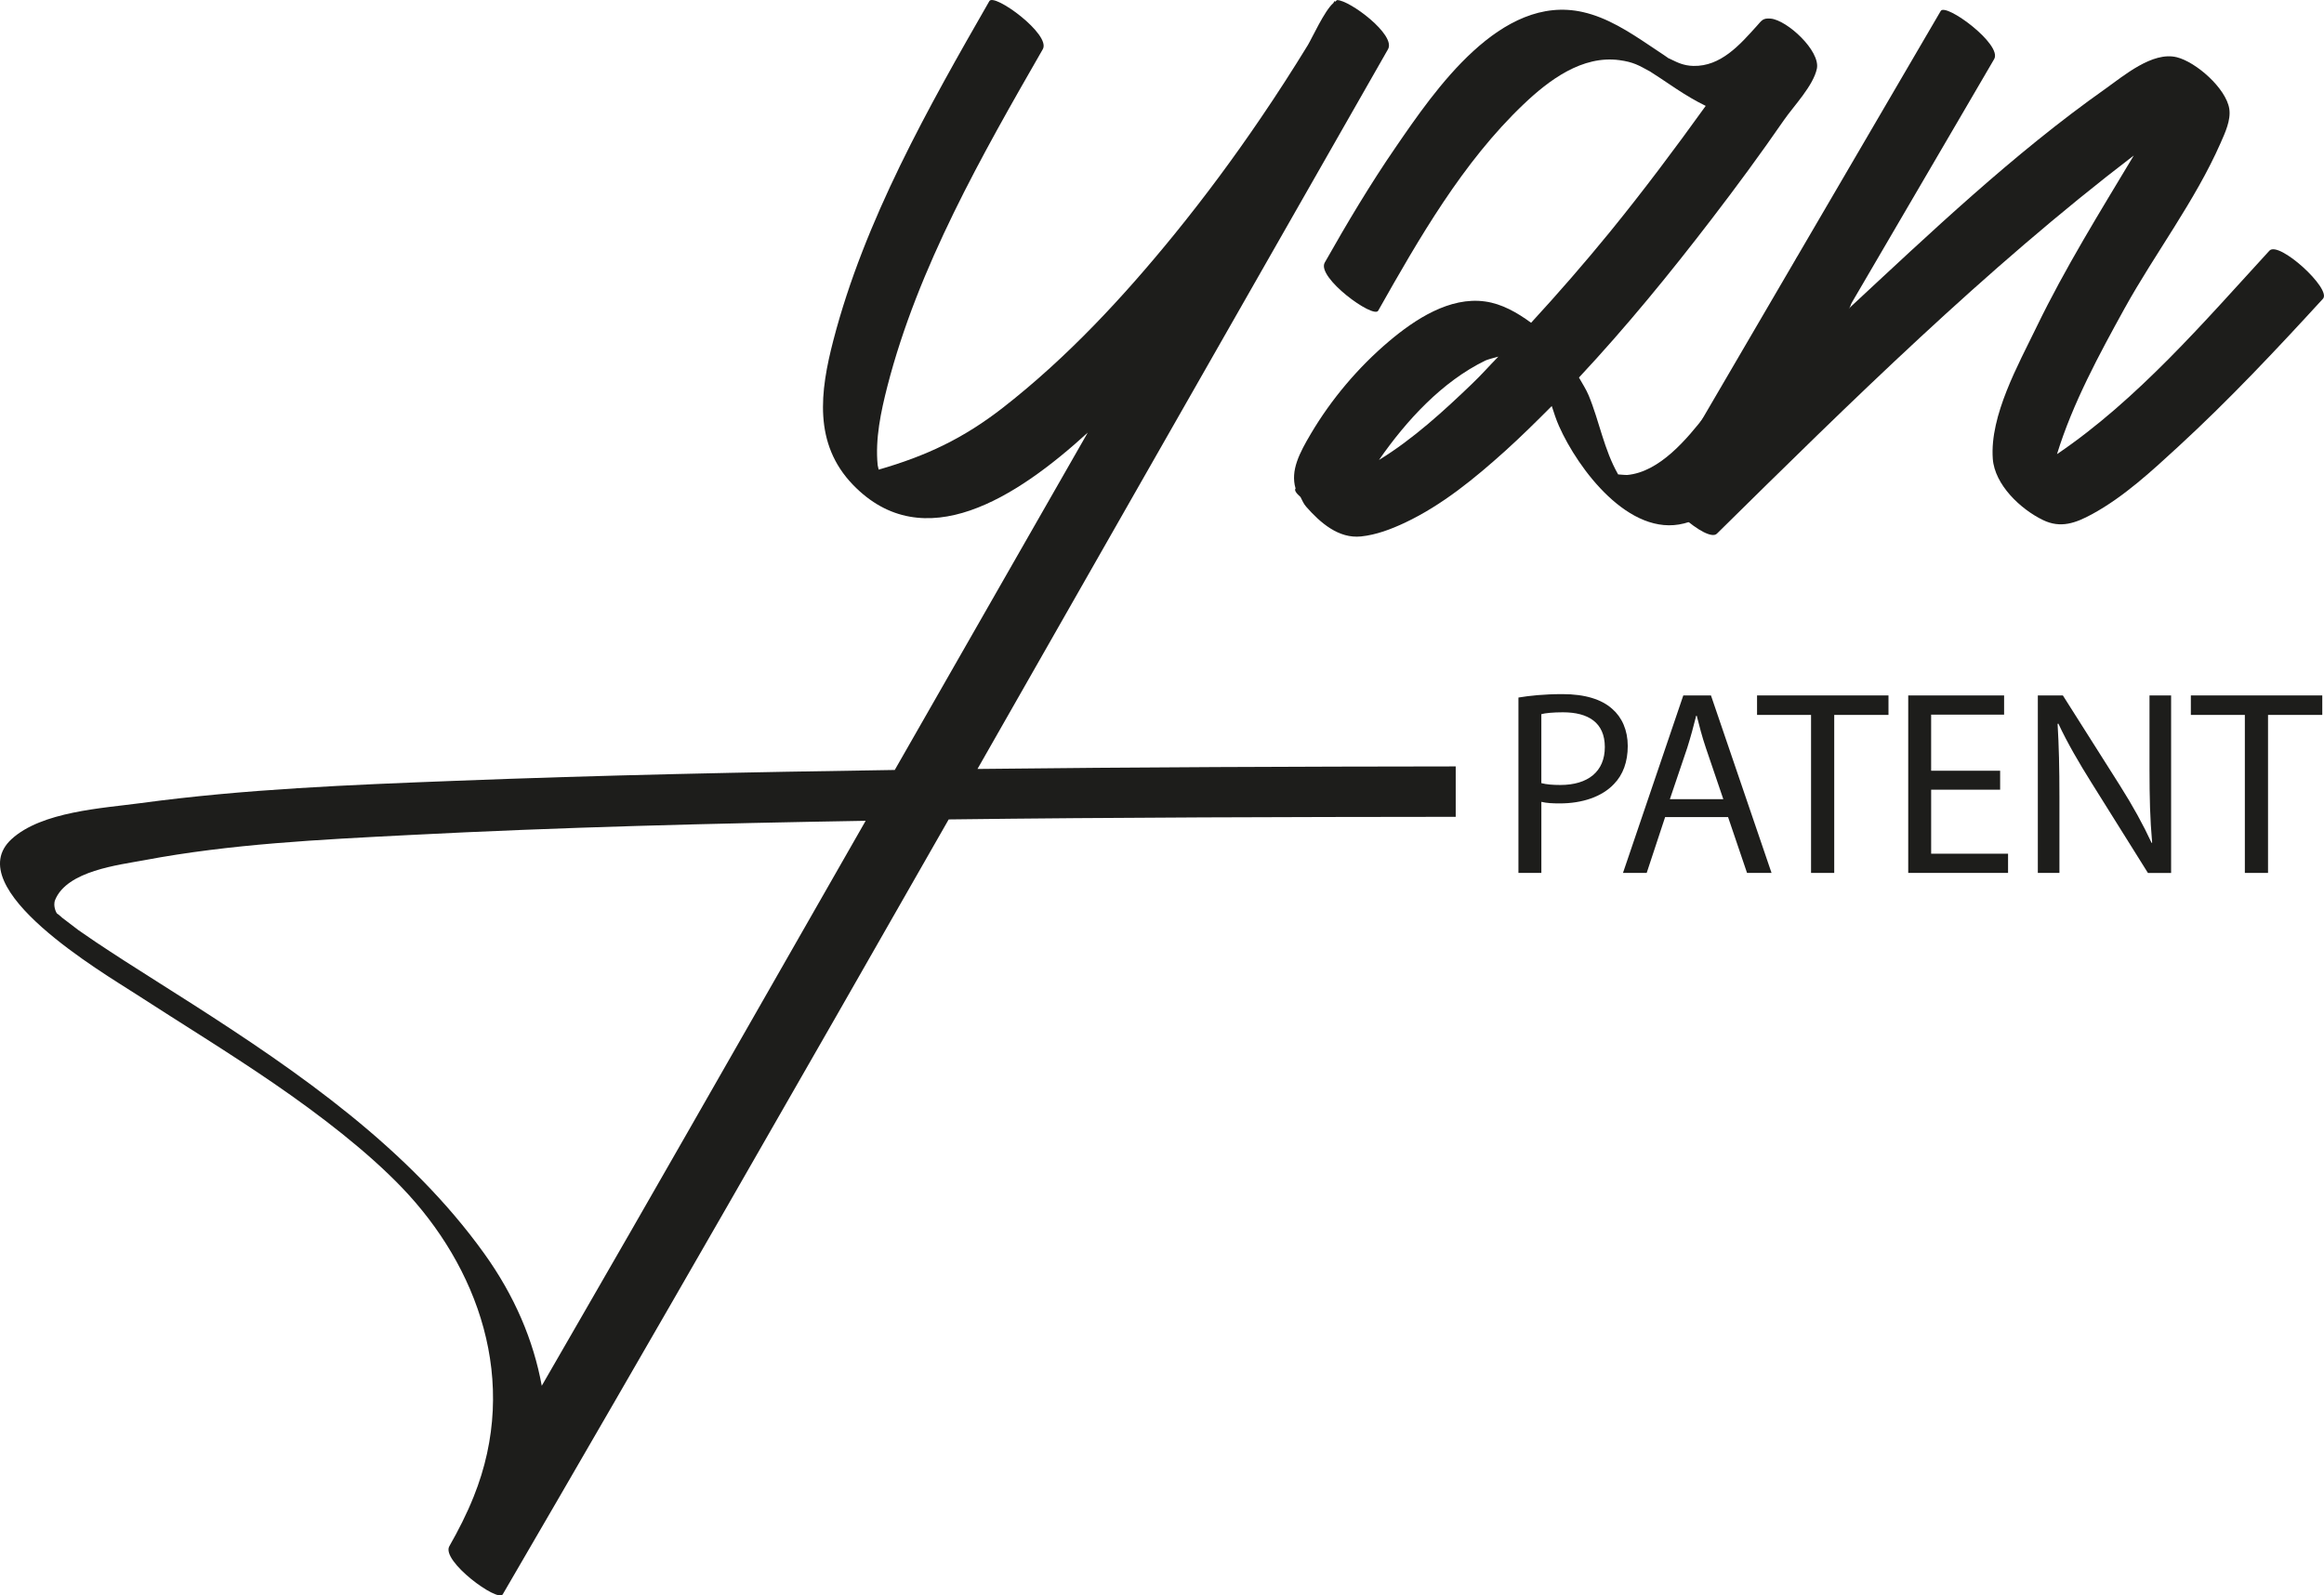 <?xml version="1.0" encoding="UTF-8"?><svg id="katman_1" xmlns="http://www.w3.org/2000/svg" viewBox="0 0 1544.14 1060.19"><defs><style>.cls-1{fill:#1d1d1b;}</style></defs><g><path class="cls-1" d="M1229.51,203.14c-10.24,23.33-22.29,46.08-35.51,67.83-16.93,27.9-40.82,68.04-74.99,76.84-36.51,9.41-70.55-36.27-83.15-64.66-1.96-4.34-3.34-8.84-4.82-13.33-10.14,10.18-20.33,20.26-30.93,29.83-20.17,18.15-41.9,36.03-66.61,47.69-9.18,4.31-19.03,8.08-29.15,9.13-14.93,1.58-27.11-9.09-36.47-19.74-1.96-2.21-2.58-4.3-3.78-6.45-3.1-2.73-4.2-4.64-3.28-5.69-3.54-11.99,2.66-23.65,10.2-36.42,13.59-22.98,31.55-44.2,51.9-61.4,17.21-14.53,40.26-29.77,63.9-26.43,10.94,1.53,21.03,7.21,30.49,14.14,17.97-19.54,35.41-39.57,52.18-60.11,22.23-27.3,43.3-55.44,63.84-84.01-6.82-3.3-13.37-7.27-19.25-11.14-3.62-2.34-7.16-4.83-10.8-7.21-1.76-1.16-3.48-2.3-5.24-3.4-1.02-.68-1.54-1-1.82-1.2,0,0-.06,0-.48-.23-6.8-3.74-10.56-5.98-19.75-7.22-24.71-3.35-46.84,13.29-63.64,29.29-40.4,38.42-69.49,89.13-96.64,137.21-3.12,5.5-41.1-22.08-35.51-31.97,14.83-26.23,30.25-52.13,47.32-76.93,25.85-37.65,69.57-101.88,124.17-89.55,16.25,3.67,30.67,13.04,44.34,22.21,3.2,2.16,6.4,4.31,9.6,6.41,5.88,3.87-.38,.39,5.26,3.11,3.44,1.67,7.82,3.92,14.23,4.06,18.23,.43,30.89-14.06,42.08-26.48,3.38-3.72,3.96-5.4,9.26-4.97,10.84,.91,33.15,21.42,30.73,33.27-2.34,11.32-15.49,24.94-21.85,34.12-15.43,22.36-31.53,44.25-48.08,65.81-27.71,36.17-56.86,71.83-88.15,105.33,2.24,3.96,4.82,7.93,6.44,11.85,7.16,17.3,10.18,36.08,19.59,52.52,2.82,.29,5.7,.39,5.92,.39,21.79-1.96,39.88-24.09,52.34-39.96,24.71-31.45,44.54-67.86,60.54-104.46,1.96-4.45,40.44,20.69,35.57,31.96Zm-251.54,52c6.12-5.79,11.66-12.14,17.59-18.16-4.1,1.05-7.44,2.05-8.68,2.63-28.67,13.95-52.42,39.81-70.65,66.05,22.75-13.91,43.26-32.78,61.74-50.51Z"/><path class="cls-1" d="M1543.47,198.51c-30.87,33.69-62.26,67.1-95.92,98.06-17.69,16.25-36.21,33.5-57.44,45.07-10.98,5.97-20.99,9.65-32.73,3.91-14.73-7.12-32.05-23.32-33.31-40.72-2.04-28.77,17.03-62.61,29.01-87.41,19.13-39.52,42.16-76.51,64.66-114.07-.04,0-.04,.06-.1,.06-98.68,75.45-188.53,164.16-276.89,251.23-6.46,6.36-40.38-23.65-35.51-31.97,7.74-13.34,15.53-26.62,23.33-39.96,53.62-91.79,107.28-183.6,160.9-275.41,3.24-5.63,41.2,22.27,35.51,31.98-7.76,13.34-15.53,26.62-23.33,39.96-24.65,42.15-49.28,84.25-73.89,126.39,54.72-50.85,109.96-103.41,171.11-146.61,12.08-8.56,31.29-25,47.44-20.99,12.8,3.16,32.69,20.6,34.89,34.22,1.2,7.56-2.82,16.06-5.78,22.8-16.97,38.56-43.44,73.12-63.8,109.91-16.83,30.54-34.49,63.04-44.88,96.82,53.4-36.13,98.02-88.18,141.13-135.2,6.26-6.82,41.52,25.48,35.59,31.93Z"/></g><g><path class="cls-1" d="M967.23,509.29c-105.92,.11-211.86,.48-317.76,1.69,70.97-124.45,141.89-248.94,212.9-373.33,19.97-34.98,39.95-69.97,59.88-104.95C927.7,23.14,896.65,.06,888.46,.06c-.38,0-.9,.86-1.34,1.05-.14-.15-.28-.28-.42-.43-.3,.48-.54,.96-.82,1.39-5.82,4.97-14.29,23.61-16.91,27.91-10.04,16.39-20.47,32.59-31.31,48.5-17.97,26.48-37.03,52.19-57.2,77.04-33.97,41.77-71.21,81.91-113.74,115.12-26.81,20.93-51.46,32.35-82.91,41.44-.34-1.39-.62-2.54-.66-3.01-1.72-17.35,2.14-35.46,6.4-52.14,20.35-79.33,62.88-153.83,103.32-224.23,5.64-9.79-32.35-37.51-35.51-31.97-40.68,70.87-82.87,145.52-103.6,225.23-8.94,34.31-13.38,68.91,13.04,96.25,46.88,48.46,108.72,8.41,155.94-34.74-42.74,74.74-85.51,149.49-128.23,224.18-97.44,1.44-194.89,3.44-292.23,7.22-69.63,2.68-139.73,5.45-208.88,14.82-25.09,3.39-65.66,5.54-85.69,23.89-35.41,32.5,61.5,89.32,82.29,102.79,30.67,19.88,61.84,38.9,92,59.59,30.91,21.22,62.12,45.31,85.01,69.15,50.14,52.23,78.77,128.41,47.66,205.59-4.54,11.32-10.08,22.22-16.11,32.78-5.6,9.75,32.25,37.56,35.49,31.97,99.7-171.08,198.14-342.94,296.29-514.93,112.31-1.41,224.64-1.62,336.89-1.73v-33.51ZM417.2,821.56c-19.01,33.12-38.17,66.19-57.24,99.31-5.5-30.21-18.07-59.79-38.2-87.84-49.98-69.68-122.71-120.24-194.07-165.93-14.91-9.55-29.91-18.92-44.78-28.48-6.34-4.11-12.7-8.22-18.97-12.42-3-2.01-5.96-4.06-8.94-6.12-5.92-4.11-1.42-.91-4.72-3.39-2.48-1.87-4.96-3.73-7.4-5.64-1.1-.86-1.38-1.05-1.82-1.39,0,0-.04-.1-.82-.77-1.9-1.67-2.28-1.82-2.34-1.72,0-.03-.04-.1-.05-.14-.17,0-2.93-4.82-1.19-9.08,7.94-19.31,42.06-23.13,59.16-26.33,57.5-10.85,116.76-13.67,175.07-16.68,101.3-5.26,202.76-7.79,304.28-9.51-52.68,92.04-105.14,184.18-157.96,276.13Z"/><path class="cls-1" d="M37.85,607.03s-.05-.26-.51-1.05c.34,.62,.47,.89,.51,1.05Z"/></g><g><path class="cls-1" d="M1008.89,463.52c7.35-1.22,16.98-2.27,29.23-2.27,15.05,0,26.08,3.5,33.08,9.8,6.47,5.6,10.33,14.18,10.33,24.68s-3.15,19.08-9.1,25.2c-8.05,8.58-21.17,12.95-36.05,12.95-4.55,0-8.75-.18-12.25-1.05v47.25h-15.23v-116.55Zm15.23,56.88c3.33,.88,7.53,1.23,12.6,1.23,18.38,0,29.58-8.92,29.58-25.2s-11.03-23.1-27.83-23.1c-6.65,0-11.73,.52-14.35,1.23v45.85Z"/><path class="cls-1" d="M1106.36,542.97l-12.25,37.1h-15.75l40.08-117.95h18.38l40.25,117.95h-16.28l-12.6-37.1h-41.83Zm38.67-11.9l-11.55-33.95c-2.62-7.7-4.38-14.7-6.12-21.53h-.35c-1.75,7-3.68,14.18-5.95,21.35l-11.55,34.13h35.53Z"/><path class="cls-1" d="M1203.32,475.07h-35.88v-12.95h87.33v12.95h-36.05v105h-15.4v-105Z"/><path class="cls-1" d="M1328.97,524.77h-45.85v42.52h51.1v12.78h-66.33v-117.95h63.7v12.78h-48.48v37.28h45.85v12.6Z"/><path class="cls-1" d="M1354,580.07v-117.95h16.63l37.8,59.68c8.75,13.83,15.58,26.25,21.17,38.33l.35-.17c-1.4-15.75-1.75-30.1-1.75-48.48v-49.35h14.35v117.95h-15.4l-37.45-59.85c-8.23-13.12-16.1-26.6-22.05-39.38l-.52,.17c.88,14.88,1.22,29.05,1.22,48.65v50.4h-14.35Z"/><path class="cls-1" d="M1491.55,475.07h-35.88v-12.95h87.33v12.95h-36.05v105h-15.4v-105Z"/></g></svg>